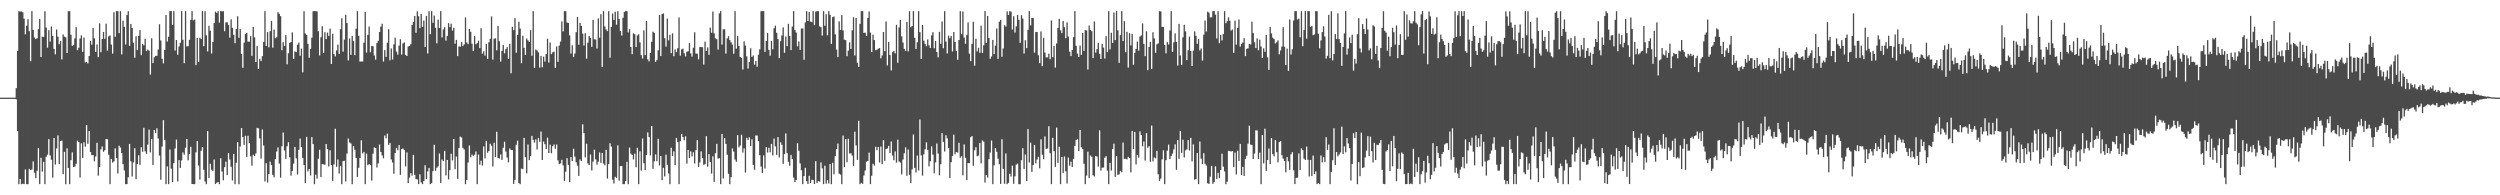 <?xml version="1.0" encoding="UTF-8"?>
<svg xmlns="http://www.w3.org/2000/svg" width="1920" height="150">
  <path d="M0 75.000h1v1.000H0zM1 75.000h1v1.000H1zM2 75.000h1v1.000H2zM3 75.000h1v1.000H3zM4 75.000h1v1.000H4zM5 75.000h1v1.000H5zM6 75.000h1v1.000H6zM7 75.000h1v1.000H7zM8 75.000h1v1.000H8zM9 75.000h1v1.000H9zM10 75.000h1v1.000H10zM11 75.000h1v1.000H11zM12 67.666h1v8.688H12zM13 39.110h1v61.576H13zM14 8.597h1v132.866H14zM15 8.889h1v128.566H15zM16 8.774h1v132.683H16zM17 9.404h1v131.631H17zM18 14.355h1v127.065H18zM19 26.352h1v103.774H19zM20 19.780h1v121.665H20zM21 14.731h1v126.731H21zM22 24.034h1v105.613H22zM23 47.004h1v83.678H23zM24 8.567h1v121.603H24zM25 23.023h1v100.965H25zM26 28.845h1v103.800H26zM27 29.987h1v106.812H27zM28 29.408h1v101.679H28zM29 22.387h1v91.224H29zM30 14.619h1v126.802H30zM31 43.776h1v77.399H31zM32 28.138h1v103.642H32zM33 28.326h1v95.927H33zM34 8.649h1v132.813H34zM35 21.121h1v99.277H35zM36 36.617h1v82.160H36zM37 23.215h1v83.625H37zM38 31.926h1v87.459H38zM39 20.300h1v102.362H39zM40 27.481h1v108.946H40zM41 37.532h1v68.434H41zM42 41.709h1v84.656H42zM43 22.646h1v91.354H43zM44 28.180h1v75.818H44zM45 33.928h1v92.090H45zM46 31.570h1v76.739H46zM47 45.594h1v62.406H47zM48 26.490h1v107.280H48zM49 28.171h1v88.392H49zM50 28.685h1v112.833H50zM51 40.717h1v73.208H51zM52 8.629h1v120.325H52zM53 8.540h1v132.910H53zM54 26.683h1v96.283H54zM55 35.180h1v81.799H55zM56 34.685h1v93.553H56zM57 29.492h1v98.452H57zM58 20.841h1v104.889H58zM59 38.554h1v69.472H59zM60 36.651h1v72.522H60zM61 29.615h1v106.714H61zM62 27.203h1v82.952H62zM63 39.761h1v81.477H63zM64 28.802h1v80.445H64zM65 47.968h1v64.696H65zM66 47.511h1v48.614H66zM67 48.724h1v61.771H67zM68 43.013h1v57.670H68zM69 31.390h1v85.416H69zM70 34.277h1v84.875H70zM71 21.540h1v97.564H71zM72 29.462h1v94.375H72zM73 39.817h1v80.405H73zM74 34.110h1v75.542H74zM75 43.886h1v91.005H75zM76 17.919h1v110.350H76zM77 40.098h1v74.615H77zM78 29.964h1v82.533H78zM79 24.538h1v92.060H79zM80 29.822h1v85.586H80zM81 18.179h1v88.586H81zM82 38.935h1v68.012H82zM83 27.885h1v90.957H83zM84 27.270h1v114.151H84zM85 34.247h1v87.788H85zM86 41.155h1v83.707H86zM87 9.422h1v114.510H87zM88 28.213h1v85.782H88zM89 8.525h1v112.949H89zM90 8.570h1v124.637H90zM91 25.424h1v86.522H91zM92 8.565h1v104.715H92zM93 41.773h1v75.854H93zM94 15.919h1v110.200H94zM95 20.578h1v110.328H95zM96 34.203h1v107.271H96zM97 11.554h1v129.882H97zM98 8.594h1v127.524H98zM99 35.138h1v75.407H99zM100 18.361h1v105.535H100zM101 21.513h1v114.013H101zM102 32.750h1v91.984H102zM103 44.290h1v69.578H103zM104 27.856h1v109.741H104zM105 38.524h1v87.472H105zM106 27.653h1v91.592H106zM107 23.135h1v103.427H107zM108 42.381h1v70.656H108zM109 33.797h1v82.785H109zM110 34.802h1v63.347H110zM111 29.755h1v86.461H111zM112 39.346h1v78.759H112zM113 38.066h1v72.999H113zM114 38.873h1v60.649H114zM115 57.274h1v59.771H115zM116 29.402h1v77.239H116zM117 48.444h1v78.215H117zM118 43.936h1v55.942H118zM119 42.891h1v59.357H119zM120 42.872h1v55.700H120zM121 38.017h1v68.303H121zM122 18.615h1v100.898H122zM123 31.077h1v106.885H123zM124 45.125h1v67.457H124zM125 48.701h1v43.614H125zM126 38.391h1v69.030H126zM127 11.512h1v129.902H127zM128 31.853h1v95.947H128zM129 28.231h1v113.196H129zM130 8.555h1v106.224H130zM131 8.555h1v120.937H131zM132 19.142h1v120.645H132zM133 8.548h1v116.776H133zM134 38.792h1v75.224H134zM135 30.739h1v76.464H135zM136 42.047h1v97.266H136zM137 35.681h1v87.317H137zM138 32.823h1v96.159H138zM139 8.533h1v114.652H139zM140 30.529h1v86.502H140zM141 48.541h1v70.237H141zM142 8.543h1v104.931H142zM143 35.680h1v71.059H143zM144 35.489h1v87.641H144zM145 30.561h1v87.723H145zM146 15.194h1v97.535H146zM147 8.550h1v132.778H147zM148 15.599h1v125.869H148zM149 14.980h1v126.458H149zM150 49.972h1v67.005H150zM151 29.142h1v79.110H151zM152 47.683h1v79.444H152zM153 28.924h1v108.986H153zM154 30.009h1v85.738H154zM155 8.488h1v104.411H155zM156 35.428h1v94.906H156zM157 8.577h1v130.866H157zM158 27.146h1v114.300H158zM159 39.481h1v61.253H159zM160 19.782h1v116.979H160zM161 23.570h1v102.177H161zM162 41.061h1v89.310H162zM163 32.245h1v99.026H163zM164 17.727h1v104.806H164zM165 8.942h1v132.409H165zM166 9.940h1v130.408H166zM167 8.559h1v131.141H167zM168 17.382h1v124.080H168zM169 8.519h1v113.042H169zM170 8.722h1v123.026H170zM171 8.587h1v129.908H171zM172 23.959h1v104.451H172zM173 17.195h1v106.934H173zM174 17.102h1v117.395H174zM175 19.239h1v98.195H175zM176 28.917h1v93.602H176zM177 14.832h1v113.281H177zM178 21.350h1v117.235H178zM179 26.735h1v91.431H179zM180 33.187h1v108.272H180zM181 22.336h1v102.642H181zM182 12.505h1v96.628H182zM183 29.007h1v112.488H183zM184 22.332h1v90.130H184zM185 41.348h1v57.017H185zM186 52.047h1v53.292H186zM187 32.772h1v78.504H187zM188 25.961h1v78.354H188zM189 25.277h1v95.221H189zM190 31.914h1v72.403H190zM191 32.057h1v77.884H191zM192 27.825h1v92.221H192zM193 42.881h1v84.342H193zM194 20.649h1v98.244H194zM195 28.703h1v91.092H195zM196 47.688h1v70.157H196zM197 35.284h1v62.846H197zM198 53.012h1v45.606H198zM199 45.202h1v61.095H199zM200 46.918h1v74.835H200zM201 43.118h1v56.310H201zM202 32.345h1v79.434H202zM203 8.544h1v130.830H203zM204 35.271h1v90.057H204zM205 24.604h1v115.588H205zM206 36.359h1v97.333H206zM207 23.957h1v100.182H207zM208 16.006h1v110.779H208zM209 36.589h1v97.708H209zM210 22.730h1v113.433H210zM211 29.394h1v92.782H211zM212 28.630h1v87.736H212zM213 9.301h1v103.886H213zM214 10.585h1v115.039H214zM215 12.418h1v124.042H215zM216 38.548h1v73.828H216zM217 32.347h1v69.423H217zM218 35.282h1v80.216H218zM219 26.944h1v95.079H219zM220 49.401h1v62.999H220zM221 40.884h1v68.353H221zM222 32.987h1v87.779H222zM223 32.238h1v102.658H223zM224 24.904h1v106.397H224zM225 45.216h1v80.477H225zM226 39.476h1v73.405H226zM227 40.060h1v81.599H227zM228 34.371h1v99.639H228zM229 32.710h1v82.339H229zM230 42.807h1v63.572H230zM231 37.309h1v75.629H231zM232 55.543h1v65.678H232zM233 8.577h1v118.198H233zM234 25.716h1v114.879H234zM235 26.946h1v78.169H235zM236 33.626h1v98.079H236zM237 44.325h1v85.469H237zM238 37.487h1v97.250H238zM239 28.936h1v76.378H239zM240 8.601h1v102.093H240zM241 8.484h1v132.992H241zM242 8.596h1v125.538H242zM243 8.763h1v128.449H243zM244 23.991h1v97.922H244zM245 42.605h1v72.367H245zM246 28.598h1v107.354H246zM247 20.164h1v105.899H247zM248 40.644h1v85.551H248zM249 24.800h1v101.765H249zM250 29.983h1v80.594H250zM251 25.046h1v89.374H251zM252 27.577h1v100.277H252zM253 21.970h1v93.466H253zM254 49.121h1v77.664H254zM255 25.918h1v113.055H255zM256 41.534h1v84.782H256zM257 43.320h1v55.528H257zM258 38.711h1v89.376H258zM259 34.275h1v88.273H259zM260 41.355h1v91.939H260zM261 22.416h1v104.947H261zM262 14.022h1v127.436H262zM263 39.695h1v84.035H263zM264 30.415h1v93.024H264zM265 11.313h1v128.049H265zM266 17.721h1v100.224H266zM267 46.370h1v60.042H267zM268 29.589h1v79.783H268zM269 42.134h1v68.070H269zM270 27.577h1v113.868H270zM271 31.603h1v80.499H271zM272 42.335h1v72.689H272zM273 21.998h1v99.327H273zM274 8.569h1v127.332H274zM275 27.549h1v101.319H275zM276 47.296h1v74.043H276zM277 47.147h1v60.615H277zM278 47.264h1v70.547H278zM279 32.825h1v83.849H279zM280 9.210h1v132.218H280zM281 40.391h1v77.558H281zM282 26.798h1v100.080H282zM283 20.438h1v105.581H283zM284 40.134h1v86.531H284zM285 35.217h1v103.501H285zM286 35.512h1v82.493H286zM287 42.664h1v70.520H287zM288 45.807h1v67.912H288zM289 33.096h1v95.575H289zM290 31.339h1v94.129H290zM291 24.559h1v86.464H291zM292 20.504h1v96.228H292zM293 18.249h1v101.096H293zM294 47.237h1v74.376H294zM295 38.496h1v65.569H295zM296 43.684h1v62.559H296zM297 32.829h1v69.769H297zM298 22.405h1v88.827H298zM299 46.343h1v63.432H299zM300 37.226h1v85.232H300zM301 45.724h1v79.096H301zM302 34.031h1v99.391H302zM303 28.952h1v88.608H303zM304 39.652h1v73.934H304zM305 41.990h1v73.402H305zM306 35.008h1v76.377H306zM307 30.160h1v104.072H307zM308 41.959h1v72.561H308zM309 33.319h1v80.704H309zM310 32.574h1v82.595H310zM311 42.127h1v85.648H311zM312 43.003h1v74.057H312zM313 35.679h1v104.972H313zM314 35.175h1v101.200H314zM315 33.938h1v99.029H315zM316 19.156h1v115.773H316zM317 16.877h1v102.041H317zM318 12.212h1v122.110H318zM319 25.150h1v112.388H319zM320 8.770h1v129.082H320zM321 12.508h1v128.896H321zM322 21.588h1v112.279H322zM323 10.753h1v129.320H323zM324 20.699h1v120.721H324zM325 15.752h1v123.272H325zM326 36.106h1v90.830H326zM327 12.187h1v125.380H327zM328 41.084h1v90.544H328zM329 8.668h1v120.281H329zM330 26.283h1v115.156H330zM331 8.533h1v132.149H331zM332 17.524h1v113.982H332zM333 11.922h1v99.310H333zM334 21.340h1v109.824H334zM335 33.304h1v95.506H335zM336 15.079h1v112.661H336zM337 21.513h1v96.397H337zM338 8.554h1v131.976H338zM339 28.714h1v93.792H339zM340 22.598h1v101.143H340zM341 20.894h1v94.975H341zM342 31.191h1v103.579H342zM343 27.617h1v95.198H343zM344 17.769h1v120.042H344zM345 20.859h1v109.877H345zM346 18.202h1v99.870H346zM347 23.461h1v99.742H347zM348 21.363h1v85.410H348zM349 33.547h1v96.388H349zM350 30.599h1v89.639H350zM351 43.085h1v94.295H351zM352 35.630h1v78.029H352zM353 35.838h1v69.084H353zM354 32.282h1v73.352H354zM355 35.371h1v78.214H355zM356 34.041h1v80.751H356zM357 13.399h1v128.058H357zM358 32.628h1v105.588H358zM359 33.898h1v90.932H359zM360 22.272h1v89.509H360zM361 24.438h1v96.415H361zM362 33.523h1v85.220H362zM363 39.200h1v80.433H363zM364 27.703h1v91.143H364zM365 33.992h1v82.331H365zM366 33.150h1v108.292H366zM367 31.258h1v87.471H367zM368 36.981h1v89.533H368zM369 21.666h1v101.797H369zM370 41.225h1v85.915H370zM371 39.389h1v73.054H371zM372 42.718h1v78.961H372zM373 33.645h1v74.488H373zM374 45.283h1v72.005H374zM375 32.458h1v83.569H375zM376 29.786h1v80.588H376zM377 12.588h1v99.346H377zM378 45.767h1v82.110H378zM379 29.747h1v79.912H379zM380 29.449h1v91.182H380zM381 38.636h1v62.553H381zM382 19.840h1v101.435H382zM383 31.714h1v90.076H383zM384 47.303h1v71.254H384zM385 39.042h1v83.732H385zM386 34.522h1v78.955H386zM387 40.947h1v67.859H387zM388 37.760h1v78.631H388zM389 36.181h1v84.824H389zM390 45.316h1v79.376H390zM391 33.616h1v80.405H391zM392 56.269h1v58.883H392zM393 20.585h1v94.641H393zM394 23.127h1v118.116H394zM395 13.963h1v124.196H395zM396 40.470h1v70.674H396zM397 26.762h1v81.280H397zM398 16.675h1v123.988H398zM399 21.924h1v119.533H399zM400 48.553h1v80.946H400zM401 27.436h1v102.465H401zM402 36.730h1v69.140H402zM403 42.164h1v78.567H403zM404 29.563h1v103.512H404zM405 30.964h1v80.001H405zM406 32.195h1v90.803H406zM407 23.165h1v96.665H407zM408 42.825h1v61.501H408zM409 8.586h1v98.772H409zM410 52.206h1v57.287H410zM411 38.012h1v69.065H411zM412 38.755h1v76.054H412zM413 40.208h1v65.653H413zM414 51.864h1v57.019H414zM415 42.890h1v58.166H415zM416 51.642h1v71.216H416zM417 43.477h1v65.237H417zM418 47.283h1v63.459H418zM419 41.489h1v72.923H419zM420 29.737h1v75.936H420zM421 48.075h1v69.461H421zM422 32.682h1v78.406H422zM423 41.556h1v76.157H423zM424 40.185h1v72.093H424zM425 39.644h1v71.315H425zM426 52.128h1v62.038H426zM427 35.662h1v75.320H427zM428 47.505h1v75.688H428zM429 34.948h1v91.165H429zM430 31.956h1v93.526H430zM431 16.479h1v106.260H431zM432 24.121h1v102.894H432zM433 8.560h1v130.403H433zM434 8.583h1v123.235H434zM435 17.237h1v104.246H435zM436 17.620h1v109.015H436zM437 27.111h1v112.792H437zM438 41.090h1v79.518H438zM439 34.739h1v88.927H439zM440 43.808h1v70.436H440zM441 41.128h1v79.127H441zM442 24.752h1v99.889H442zM443 13.027h1v114.213H443zM444 34.354h1v100.739H444zM445 17.583h1v104.840H445zM446 19.860h1v103.863H446zM447 25.818h1v69.657H447zM448 34.992h1v67.272H448zM449 25.479h1v95.426H449zM450 45.071h1v65.336H450zM451 32.753h1v92.761H451zM452 27.671h1v99.024H452zM453 29.158h1v89.484H453zM454 35.922h1v95.003H454zM455 15.232h1v108.894H455zM456 30.173h1v84.792H456zM457 30.316h1v92.101H457zM458 37.252h1v89.215H458zM459 14.146h1v110.028H459zM460 28.943h1v88.162H460zM461 10.835h1v114.187H461zM462 51.351h1v66.160H462zM463 8.531h1v117.117H463zM464 20.329h1v106.602H464zM465 22.609h1v92.499H465zM466 23.913h1v113.253H466zM467 8.540h1v117.506H467zM468 44.310h1v65.702H468zM469 20.640h1v91.964H469zM470 10.424h1v127.625H470zM471 15.328h1v125.588H471zM472 9.074h1v126.733H472zM473 18.923h1v117.739H473zM474 8.604h1v103.080H474zM475 14.518h1v124.178H475zM476 23.716h1v103.844H476zM477 27.297h1v100.212H477zM478 13.673h1v127.753H478zM479 9.093h1v132.360H479zM480 8.535h1v130.565H480zM481 8.532h1v115.753H481zM482 24.888h1v116.556H482zM483 22.425h1v90.952H483zM484 36.026h1v81.966H484zM485 41.614h1v77.439H485zM486 25.622h1v96.848H486zM487 26.265h1v91.765H487zM488 36.082h1v92.364H488zM489 27.247h1v86.239H489zM490 26.426h1v115.023H490zM491 32.533h1v83.671H491zM492 42.333h1v88.662H492zM493 44.962h1v61.423H493zM494 23.341h1v102.070H494zM495 42.277h1v88.267H495zM496 16.139h1v102.870H496zM497 45.559h1v56.099H497zM498 47.154h1v58.120H498zM499 40.701h1v78.637H499zM500 32.043h1v64.776H500zM501 24.334h1v105.292H501zM502 25.173h1v98.714H502zM503 47.520h1v71.087H503zM504 46.140h1v77.691H504zM505 38.665h1v67.912H505zM506 11.510h1v115.566H506zM507 43.045h1v76.760H507zM508 10.807h1v127.596H508zM509 10.312h1v118.577H509zM510 29.316h1v106.153H510zM511 35.781h1v83.005H511zM512 14.358h1v112.206H512zM513 30.981h1v102.255H513zM514 26.728h1v114.727H514zM515 40.864h1v72.579H515zM516 25.644h1v94.199H516zM517 43.159h1v73.094H517zM518 37.934h1v88.763H518zM519 40.114h1v65.773H519zM520 37.076h1v72.097H520zM521 13.378h1v128.060H521zM522 42.771h1v65.665H522zM523 37.958h1v64.843H523zM524 37.389h1v67.882H524zM525 40.904h1v66.757H525zM526 43.318h1v61.389H526zM527 39.732h1v85.945H527zM528 39.363h1v75.820H528zM529 33.130h1v88.320H529zM530 41.010h1v75.239H530zM531 43.481h1v76.610H531zM532 36.641h1v80.278H532zM533 24.781h1v100.821H533zM534 41.057h1v74.229H534zM535 41.317h1v66.276H535zM536 45.556h1v82.658H536zM537 36.131h1v88.586H537zM538 36.154h1v80.100H538zM539 36.277h1v85.137H539zM540 49.556h1v77.060H540zM541 31.964h1v94.102H541zM542 39.158h1v65.465H542zM543 36.389h1v91.617H543zM544 42.147h1v76.216H544zM545 21.263h1v103.194H545zM546 25.130h1v108.171H546zM547 8.883h1v111.199H547zM548 25.645h1v114.008H548zM549 29.496h1v88.235H549zM550 30.127h1v80.364H550zM551 38.089h1v83.750H551zM552 10.307h1v111.208H552zM553 8.523h1v132.889H553zM554 34.257h1v68.601H554zM555 22.517h1v114.527H555zM556 22.456h1v83.558H556zM557 41.156h1v69.330H557zM558 29.488h1v89.370H558zM559 27.864h1v105.607H559zM560 30.845h1v110.639H560zM561 32.522h1v103.578H561zM562 34.250h1v79.735H562zM563 41.248h1v75.165H563zM564 8.593h1v113.921H564zM565 37.362h1v86.907H565zM566 27.773h1v76.026H566zM567 35.256h1v77.959H567zM568 43.754h1v68.024H568zM569 44.422h1v59.060H569zM570 53.398h1v63.749H570zM571 31.756h1v82.206H571zM572 34.995h1v97.570H572zM573 43.317h1v62.519H573zM574 52.629h1v54.935H574zM575 47.685h1v57.793H575zM576 37.082h1v74.991H576zM577 43.655h1v63.281H577zM578 42.592h1v84.047H578zM579 49.684h1v80.725H579zM580 46.789h1v57.266H580zM581 51.227h1v52.877H581zM582 42.021h1v66.329H582zM583 37.882h1v81.306H583zM584 8.557h1v119.323H584zM585 8.575h1v124.240H585zM586 8.571h1v110.760H586zM587 39.812h1v89.553H587zM588 31.492h1v81.483H588zM589 25.254h1v91.866H589zM590 38.284h1v75.217H590zM591 42.750h1v74.249H591zM592 31.382h1v79.094H592zM593 37.909h1v81.512H593zM594 21.700h1v84.763H594zM595 19.709h1v92.715H595zM596 25.191h1v93.766H596zM597 30.013h1v75.309H597zM598 44.667h1v76.274H598zM599 31.676h1v77.648H599zM600 27.179h1v84.039H600zM601 21.052h1v104.814H601zM602 40.551h1v77.806H602zM603 27.993h1v74.463H603zM604 35.405h1v82.182H604zM605 18.278h1v105.922H605zM606 27.555h1v99.739H606zM607 38.472h1v80.538H607zM608 20.357h1v101.795H608zM609 8.552h1v127.864H609zM610 23.108h1v116.737H610zM611 24.975h1v113.285H611zM612 35.608h1v74.418H612zM613 31.855h1v83.918H613zM614 38.323h1v87.225H614zM615 21.916h1v108.856H615zM616 21.880h1v119.530H616zM617 45.870h1v89.282H617zM618 17.278h1v111.579H618zM619 8.565h1v130.621H619zM620 16.125h1v125.194H620zM621 9.232h1v125.735H621zM622 16.572h1v124.018H622zM623 16.963h1v121.077H623zM624 8.566h1v129.705H624zM625 19.314h1v122.021H625zM626 8.914h1v114.871H626zM627 8.567h1v132.042H627zM628 8.574h1v130.549H628zM629 20.251h1v119.205H629zM630 20.883h1v103.852H630zM631 27.319h1v101.940H631zM632 8.551h1v132.877H632zM633 19.763h1v107.529H633zM634 10.911h1v130.167H634zM635 27.063h1v111.330H635zM636 8.562h1v132.370H636zM637 11.382h1v114.628H637zM638 33.677h1v107.775H638zM639 13.176h1v111.801H639zM640 12.637h1v121.195H640zM641 26.432h1v93.473H641zM642 38.117h1v76.341H642zM643 43.837h1v66.445H643zM644 16.402h1v116.987H644zM645 23.008h1v111.092H645zM646 11.627h1v129.831H646zM647 23.371h1v80.779H647zM648 30.463h1v97.958H648zM649 30.835h1v76.020H649zM650 43.213h1v81.420H650zM651 38.883h1v67.679H651zM652 32.576h1v85.323H652zM653 37.588h1v80.109H653zM654 23.319h1v96.196H654zM655 13.270h1v114.137H655zM656 42.581h1v58.545H656zM657 13.802h1v97.919H657zM658 48.161h1v74.647H658zM659 51.432h1v41.338H659zM660 18.291h1v123.154H660zM661 8.537h1v131.846H661zM662 8.514h1v132.665H662zM663 25.243h1v109.532H663zM664 25.078h1v105.872H664zM665 27.634h1v96.521H665zM666 13.771h1v109.834H666zM667 8.788h1v108.400H667zM668 25.041h1v116.383H668zM669 40.007h1v94.978H669zM670 26.616h1v99.198H670zM671 30.774h1v96.330H671zM672 38.535h1v74.220H672zM673 38.250h1v77.130H673zM674 37.382h1v75.518H674zM675 36.913h1v87.908H675zM676 44.780h1v67.747H676zM677 42.622h1v83.498H677zM678 24.584h1v83.106H678zM679 39.313h1v84.109H679zM680 16.471h1v97.904H680zM681 50.293h1v63.712H681zM682 32.247h1v79.768H682zM683 42.229h1v75.271H683zM684 54.079h1v54.592H684zM685 40.032h1v79.412H685zM686 39.126h1v83.970H686zM687 41.024h1v75.259H687zM688 19.061h1v105.872H688zM689 48.160h1v59.083H689zM690 21.088h1v102.978H690zM691 15.286h1v109.604H691zM692 27.878h1v106.042H692zM693 32.676h1v89.855H693zM694 37.547h1v80.162H694zM695 39.077h1v74.056H695zM696 16.795h1v118.201H696zM697 39.479h1v75.431H697zM698 8.613h1v125.638H698zM699 20.909h1v119.612H699zM700 20.020h1v110.071H700zM701 8.542h1v94.720H701zM702 29.035h1v99.912H702zM703 37.627h1v94.802H703zM704 32.446h1v87.033H704zM705 8.564h1v122.411H705zM706 24.707h1v67.055H706zM707 45.224h1v74.140H707zM708 19.211h1v115.665H708zM709 31.208h1v87.339H709zM710 33.664h1v80.966H710zM711 35.532h1v73.766H711zM712 30.304h1v84.795H712zM713 34.799h1v93.003H713zM714 36.870h1v86.978H714zM715 27.198h1v85.203H715zM716 24.728h1v94.048H716zM717 37.070h1v96.020H717zM718 31.473h1v93.258H718zM719 39.911h1v70.255H719zM720 44.037h1v73.940H720zM721 24.428h1v110.165H721zM722 33.650h1v92.524H722zM723 16.506h1v85.721H723zM724 37.062h1v71.908H724zM725 8.583h1v107.811H725zM726 31.939h1v71.971H726zM727 41.076h1v65.211H727zM728 27.404h1v86.295H728zM729 29.396h1v107.402H729zM730 27.620h1v96.926H730zM731 39.541h1v80.325H731zM732 24.562h1v78.841H732zM733 32.208h1v86.328H733zM734 39.167h1v77.626H734zM735 45.858h1v71.408H735zM736 30.755h1v78.898H736zM737 8.576h1v112.555H737zM738 26.270h1v93.718H738zM739 8.826h1v125.845H739zM740 28.825h1v82.097H740zM741 33.601h1v87.630H741zM742 26.921h1v111.480H742zM743 17.254h1v107.969H743zM744 41.223h1v84.098H744zM745 46.982h1v58.427H745zM746 33.694h1v70.799H746zM747 16.696h1v110.648H747zM748 50.446h1v65.019H748zM749 29.805h1v83.299H749zM750 39.434h1v80.510H750zM751 36.638h1v82.813H751zM752 40.477h1v69.363H752zM753 19.700h1v105.688H753zM754 40.632h1v67.261H754zM755 34.805h1v73.939H755zM756 8.572h1v131.659H756zM757 32.945h1v101.470H757zM758 12.261h1v124.160H758zM759 29.263h1v93.014H759zM760 45.157h1v71.948H760zM761 43.370h1v64.583H761zM762 30.648h1v110.805H762zM763 41.541h1v85.419H763zM764 35.085h1v78.694H764zM765 21.866h1v94.696H765zM766 45.190h1v76.693H766zM767 16.689h1v109.492H767zM768 15.360h1v125.918H768zM769 43.571h1v63.387H769zM770 37.185h1v92.505H770zM771 19.357h1v121.813H771zM772 20.375h1v97.488H772zM773 8.712h1v132.703H773zM774 11.509h1v128.892H774zM775 8.543h1v124.919H775zM776 8.956h1v126.698H776zM777 22.679h1v104.532H777zM778 12.461h1v128.688H778zM779 24.960h1v110.482H779zM780 20.219h1v106.226H780zM781 11.399h1v114.265H781zM782 15.190h1v126.286H782zM783 32.850h1v108.615H783zM784 11.616h1v111.441H784zM785 14.211h1v99.624H785zM786 41.128h1v88.548H786zM787 30.944h1v87.687H787zM788 36.976h1v102.071H788zM789 22.912h1v76.235H789zM790 8.549h1v116.253H790zM791 19.524h1v90.068H791zM792 13.842h1v118.164H792zM793 13.796h1v112.965H793zM794 40.474h1v70.845H794zM795 24.454h1v100.980H795zM796 24.625h1v97.948H796zM797 42.504h1v77.931H797zM798 48.509h1v80.778H798zM799 24.137h1v82.870H799zM800 50.802h1v68.024H800zM801 29.054h1v93.258H801zM802 40.326h1v64.436H802zM803 44.031h1v70.321H803zM804 44.041h1v70.009H804zM805 41.278h1v55.707H805zM806 45.441h1v72.217H806zM807 15.723h1v125.754H807zM808 43.909h1v61.917H808zM809 35.398h1v80.660H809zM810 51.911h1v76.220H810zM811 33.404h1v64.615H811zM812 21.385h1v103.645H812zM813 14.513h1v98.157H813zM814 23.314h1v118.137H814zM815 25.379h1v95.199H815zM816 16.078h1v116.858H816zM817 20.866h1v99.325H817zM818 29.342h1v102.258H818zM819 17.183h1v123.776H819zM820 28.087h1v92.910H820zM821 39.668h1v87.577H821zM822 43.059h1v81.103H822zM823 38.472h1v89.744H823zM824 28.505h1v93.520H824zM825 8.573h1v103.511H825zM826 35.163h1v72.321H826zM827 41.169h1v65.750H827zM828 43.801h1v72.254H828zM829 35.037h1v64.808H829zM830 42.079h1v71.089H830zM831 25.355h1v89.169H831zM832 39.090h1v86.658H832zM833 23.067h1v118.337H833zM834 23.381h1v111.493H834zM835 53.338h1v63.157H835zM836 19.636h1v117.146H836zM837 22.983h1v96.466H837zM838 23.943h1v96.405H838zM839 44.578h1v90.016H839zM840 16.422h1v119.142H840zM841 40.420h1v79.426H841zM842 37.769h1v82.465H842zM843 32.861h1v95.080H843zM844 41.315h1v58.760H844zM845 45.258h1v85.774H845zM846 33.684h1v95.094H846zM847 36.536h1v92.125H847zM848 44.979h1v76.180H848zM849 27.727h1v92.228H849zM850 40.027h1v91.054H850zM851 8.600h1v132.796H851zM852 37.876h1v87.225H852zM853 25.179h1v105.774H853zM854 32.970h1v81.523H854zM855 9.622h1v100.698H855zM856 30.821h1v104.989H856zM857 8.526h1v111.271H857zM858 23.315h1v110.966H858zM859 48.222h1v85.655H859zM860 26.998h1v104.219H860zM861 8.546h1v123.772H861zM862 31.524h1v77.962H862zM863 16.297h1v105.768H863zM864 40.096h1v81.877H864zM865 24.427h1v97.996H865zM866 51.905h1v68.572H866zM867 25.478h1v95.908H867zM868 34.865h1v97.524H868zM869 26.073h1v74.540H869zM870 49.708h1v64.721H870zM871 40.612h1v60.701H871zM872 37.597h1v88.727H872zM873 31.932h1v86.996H873zM874 38.925h1v82.162H874zM875 28.135h1v72.774H875zM876 27.178h1v76.568H876zM877 17.982h1v94.388H877zM878 33.706h1v74.938H878zM879 43.104h1v80.220H879zM880 24.063h1v78.258H880zM881 53.912h1v59.550H881zM882 36.040h1v76.230H882zM883 32.162h1v92.132H883zM884 52.909h1v43.494H884zM885 24.771h1v99.123H885zM886 29.498h1v91.441H886zM887 40.548h1v81.043H887zM888 34.045h1v81.808H888zM889 33.314h1v100.517H889zM890 8.590h1v130.362H890zM891 8.778h1v128.407H891zM892 20.625h1v101.778H892zM893 20.699h1v94.731H893zM894 34.563h1v106.879H894zM895 40.964h1v82.032H895zM896 32.373h1v83.329H896zM897 34.170h1v76.870H897zM898 23.420h1v98.737H898zM899 8.544h1v111.311H899zM900 39.820h1v78.149H900zM901 32.499h1v82.218H901zM902 25.667h1v85.194H902zM903 32.164h1v98.220H903zM904 50.345h1v57.237H904zM905 18.279h1v103.715H905zM906 42.652h1v57.903H906zM907 49.974h1v67.429H907zM908 28.683h1v78.642H908zM909 19.024h1v101.934H909zM910 24.105h1v91.413H910zM911 46.152h1v68.544H911zM912 38.600h1v69.030H912zM913 28.105h1v87.514H913zM914 39.077h1v66.809H914zM915 50.708h1v73.254H915zM916 38.860h1v72.027H916zM917 24.113h1v113.810H917zM918 27.475h1v110.013H918zM919 33.628h1v83.851H919zM920 30.024h1v111.404H920zM921 38.714h1v69.980H921zM922 37.246h1v84.672H922zM923 46.536h1v79.462H923zM924 26.639h1v91.034H924zM925 15.764h1v110.042H925zM926 24.214h1v102.910H926zM927 8.950h1v131.823H927zM928 9.742h1v131.515H928zM929 13.424h1v122.248H929zM930 13.257h1v114.134H930zM931 8.580h1v132.637H931zM932 8.543h1v131.159H932zM933 11.195h1v116.555H933zM934 29.591h1v107.775H934zM935 8.607h1v124.180H935zM936 33.236h1v103.625H936zM937 26.900h1v103.710H937zM938 31.032h1v86.962H938zM939 26.118h1v101.878H939zM940 8.567h1v123.089H940zM941 17.808h1v123.668H941zM942 16.221h1v123.295H942zM943 13.239h1v102.569H943zM944 15.911h1v100.128H944zM945 23.468h1v92.905H945zM946 22.629h1v93.379H946zM947 40.570h1v87.771H947zM948 15.855h1v101.282H948zM949 34.291h1v99.706H949zM950 21.341h1v94.498H950zM951 14.933h1v108.638H951zM952 35.785h1v74.698H952zM953 33.792h1v100.649H953zM954 32.664h1v95.506H954zM955 29.325h1v105.809H955zM956 43.087h1v78.937H956zM957 37.451h1v82.144H957zM958 37.102h1v73.233H958zM959 33.713h1v62.787H959zM960 34.146h1v76.831H960zM961 16.628h1v94.734H961zM962 25.498h1v96.628H962zM963 32.507h1v85.405H963zM964 36.904h1v63.184H964zM965 29.512h1v70.751H965zM966 38.639h1v83.534H966zM967 30.447h1v86.811H967zM968 35.700h1v105.771H968zM969 44.509h1v59.179H969zM970 37.144h1v88.343H970zM971 39.786h1v59.031H971zM972 26.938h1v104.313H972zM973 44.017h1v78.903H973zM974 53.671h1v60.414H974zM975 20.626h1v105.378H975zM976 25.642h1v80.437H976zM977 28.945h1v89.455H977zM978 30.008h1v90.066H978zM979 33.319h1v74.253H979zM980 32.508h1v84.403H980zM981 31.017h1v93.668H981zM982 41.748h1v67.353H982zM983 38.690h1v69.742H983zM984 35.718h1v83.470H984zM985 20.898h1v100.982H985zM986 35.908h1v87.765H986zM987 49.989h1v82.381H987zM988 37.310h1v83.306H988zM989 54.363h1v69.607H989zM990 14.972h1v115.452H990zM991 41.867h1v76.639H991zM992 37.898h1v78.969H992zM993 15.776h1v115.031H993zM994 8.609h1v132.745H994zM995 8.564h1v128.068H995zM996 14.969h1v121.472H996zM997 14.331h1v103.548H997zM998 28.596h1v101.954H998zM999 8.596h1v105.338H999zM1000 35.520h1v79.632H1000zM1001 23.013h1v98.775H1001zM1002 8.546h1v114.359H1002zM1003 29.722h1v82.892H1003zM1004 8.510h1v114.178H1004zM1005 8.614h1v126.922H1005zM1006 20.779h1v102.039H1006zM1007 19.875h1v115.333H1007zM1008 27.009h1v92.516H1008zM1009 26.465h1v107.203H1009zM1010 8.536h1v123.111H1010zM1011 8.643h1v132.796H1011zM1012 25.887h1v114.671H1012zM1013 37.136h1v104.317H1013zM1014 31.031h1v88.367H1014zM1015 24.641h1v100.096H1015zM1016 20.205h1v100.538H1016zM1017 28.024h1v96.560H1017zM1018 45.013h1v60.357H1018zM1019 42.832h1v72.267H1019zM1020 11.372h1v99.618H1020zM1021 44.647h1v96.779H1021zM1022 8.595h1v123.384H1022zM1023 46.408h1v76.671H1023zM1024 41.481h1v57.026H1024zM1025 26.184h1v100.637H1025zM1026 30.006h1v86.759H1026zM1027 10.191h1v109.878H1027zM1028 30.043h1v88.661H1028zM1029 32.933h1v84.115H1029zM1030 50.546h1v46.750H1030zM1031 36.005h1v82.203H1031zM1032 25.654h1v86.768H1032zM1033 8.536h1v108.432H1033zM1034 42.005h1v64.025H1034zM1035 37.273h1v72.955H1035zM1036 28.759h1v85.043H1036zM1037 33.134h1v105.533H1037zM1038 26.698h1v99.223H1038zM1039 54.278h1v48.050H1039zM1040 45.143h1v60.899H1040zM1041 48.797h1v52.502H1041zM1042 26.329h1v115.118H1042zM1043 13.911h1v110.584H1043zM1044 37.182h1v98.138H1044zM1045 40.221h1v61.686H1045zM1046 18.480h1v110.509H1046zM1047 22.298h1v106.277H1047zM1048 26.166h1v94.770H1048zM1049 14.177h1v101.493H1049zM1050 22.637h1v81.841H1050zM1051 38.633h1v81.196H1051zM1052 37.106h1v67.878H1052zM1053 45.572h1v70.481H1053zM1054 19.351h1v105.421H1054zM1055 20.342h1v89.343H1055zM1056 41.456h1v81.452H1056zM1057 35.153h1v75.980H1057zM1058 46.397h1v65.033H1058zM1059 52.308h1v57.665H1059zM1060 36.850h1v70.697H1060zM1061 21.369h1v109.109H1061zM1062 8.660h1v132.528H1062zM1063 23.616h1v117.837H1063zM1064 24.988h1v91.359H1064zM1065 38.968h1v76.223H1065zM1066 28.182h1v82.713H1066zM1067 43.202h1v88.177H1067zM1068 36.150h1v72.105H1068zM1069 21.300h1v106.463H1069zM1070 24.719h1v79.655H1070zM1071 34.244h1v79.527H1071zM1072 19.543h1v119.634H1072zM1073 44.682h1v84.965H1073zM1074 34.518h1v83.229H1074zM1075 26.270h1v103.673H1075zM1076 42.170h1v74.933H1076zM1077 42.086h1v76.022H1077zM1078 8.567h1v125.148H1078zM1079 30.517h1v110.902H1079zM1080 11.118h1v130.241H1080zM1081 28.090h1v104.676H1081zM1082 15.607h1v125.808H1082zM1083 17.844h1v123.079H1083zM1084 18.065h1v123.394H1084zM1085 16.352h1v97.918H1085zM1086 8.582h1v127.301H1086zM1087 17.400h1v108.324H1087zM1088 18.699h1v113.292H1088zM1089 34.755h1v86.040H1089zM1090 20.850h1v120.586H1090zM1091 11.055h1v122.809H1091zM1092 8.541h1v122.920H1092zM1093 41.094h1v82.501H1093zM1094 15.458h1v124.762H1094zM1095 14.539h1v117.908H1095zM1096 49.372h1v70.247H1096zM1097 8.818h1v116.456H1097zM1098 12.603h1v125.058H1098zM1099 26.122h1v108.177H1099zM1100 21.779h1v88.150H1100zM1101 26.552h1v105.077H1101zM1102 25.839h1v103.038H1102zM1103 13.262h1v98.988H1103zM1104 44.711h1v72.665H1104zM1105 32.440h1v89.025H1105zM1106 26.586h1v101.274H1106zM1107 29.828h1v88.532H1107zM1108 31.747h1v84.958H1108zM1109 34.474h1v76.483H1109zM1110 43.645h1v66.504H1110zM1111 42.588h1v67.323H1111zM1112 32.846h1v82.280H1112zM1113 41.477h1v59.551H1113zM1114 43.087h1v79.573H1114zM1115 32.907h1v65.603H1115zM1116 29.299h1v91.355H1116zM1117 8.663h1v123.987H1117zM1118 28.389h1v100.426H1118zM1119 11.787h1v121.504H1119zM1120 8.573h1v128.114H1120zM1121 27.818h1v102.494H1121zM1122 8.576h1v119.476H1122zM1123 12.274h1v108.316H1123zM1124 8.529h1v120.697H1124zM1125 39.248h1v67.824H1125zM1126 40.481h1v85.235H1126zM1127 14.930h1v100.594H1127zM1128 30.447h1v78.584H1128zM1129 51.460h1v60.368H1129zM1130 31.428h1v74.286H1130zM1131 20.026h1v96.450H1131zM1132 27.613h1v99.384H1132zM1133 39.141h1v64.932H1133zM1134 42.218h1v70.769H1134zM1135 32.973h1v73.200H1135zM1136 28.961h1v83.528H1136zM1137 37.268h1v65.826H1137zM1138 39.793h1v88.060H1138zM1139 38.616h1v70.238H1139zM1140 27.399h1v96.684H1140zM1141 16.204h1v118.655H1141zM1142 43.472h1v79.960H1142zM1143 32.617h1v90.212H1143zM1144 40.347h1v77.734H1144zM1145 27.878h1v87.714H1145zM1146 38.942h1v71.336H1146zM1147 33.140h1v72.241H1147zM1148 50.230h1v64.796H1148zM1149 33.891h1v92.556H1149zM1150 31.640h1v99.424H1150zM1151 31.648h1v99.375H1151zM1152 32.490h1v93.735H1152zM1153 43.547h1v69.139H1153zM1154 33.862h1v78.917H1154zM1155 29.024h1v109.205H1155zM1156 8.748h1v132.721H1156zM1157 12.592h1v126.422H1157zM1158 19.744h1v121.663H1158zM1159 8.701h1v98.641H1159zM1160 17.242h1v97.319H1160zM1161 21.242h1v96.166H1161zM1162 30.461h1v110.955H1162zM1163 19.045h1v114.629H1163zM1164 31.348h1v110.131H1164zM1165 41.599h1v62.794H1165zM1166 25.061h1v102.783H1166zM1167 18.754h1v103.415H1167zM1168 37.173h1v79.809H1168zM1169 29.090h1v88.574H1169zM1170 40.875h1v91.526H1170zM1171 8.570h1v125.243H1171zM1172 27.141h1v93.270H1172zM1173 8.595h1v121.822H1173zM1174 43.504h1v82.017H1174zM1175 16.851h1v121.098H1175zM1176 29.717h1v82.061H1176zM1177 33.420h1v71.349H1177zM1178 52.282h1v67.495H1178zM1179 37.273h1v60.558H1179zM1180 13.520h1v115.670H1180zM1181 23.719h1v116.159H1181zM1182 41.104h1v78.781H1182zM1183 42.636h1v66.421H1183zM1184 23.216h1v100.623H1184zM1185 31.492h1v105.315H1185zM1186 28.240h1v90.020H1186zM1187 37.661h1v63.427H1187zM1188 39.643h1v81.229H1188zM1189 23.871h1v90.416H1189zM1190 40.299h1v76.109H1190zM1191 43.129h1v83.830H1191zM1192 44.147h1v61.137H1192zM1193 30.609h1v81.781H1193zM1194 9.709h1v125.912H1194zM1195 8.586h1v128.589H1195zM1196 13.897h1v126.588H1196zM1197 37.882h1v91.183H1197zM1198 8.577h1v117.042H1198zM1199 27.594h1v100.037H1199zM1200 22.217h1v119.236H1200zM1201 14.960h1v115.966H1201zM1202 24.404h1v98.250H1202zM1203 42.719h1v82.887H1203zM1204 30.260h1v111.194H1204zM1205 33.257h1v95.208H1205zM1206 29.131h1v99.209H1206zM1207 35.284h1v83.333H1207zM1208 40.914h1v64.433H1208zM1209 27.816h1v96.257H1209zM1210 43.792h1v73.722H1210zM1211 36.762h1v78.246H1211zM1212 38.855h1v74.422H1212zM1213 43.472h1v95.115H1213zM1214 34.633h1v76.143H1214zM1215 37.978h1v86.175H1215zM1216 29.083h1v95.463H1216zM1217 44.439h1v69.549H1217zM1218 38.955h1v87.603H1218zM1219 36.902h1v89.356H1219zM1220 43.082h1v79.805H1220zM1221 40.373h1v81.224H1221zM1222 49.764h1v65.047H1222zM1223 41.426h1v65.127H1223zM1224 35.895h1v81.767H1224zM1225 29.933h1v90.026H1225zM1226 32.316h1v91.064H1226zM1227 16.293h1v111.511H1227zM1228 38.633h1v82.165H1228zM1229 42.500h1v85.110H1229zM1230 28.701h1v85.004H1230zM1231 34.583h1v83.017H1231zM1232 12.287h1v128.375H1232zM1233 8.639h1v123.655H1233zM1234 10.124h1v131.196H1234zM1235 22.730h1v111.772H1235zM1236 30.819h1v103.059H1236zM1237 27.198h1v91.547H1237zM1238 26.974h1v100.765H1238zM1239 35.588h1v84.456H1239zM1240 15.209h1v115.050H1240zM1241 8.648h1v105.213H1241zM1242 39.324h1v90.418H1242zM1243 25.823h1v90.124H1243zM1244 34.010h1v86.950H1244zM1245 27.054h1v93.056H1245zM1246 36.370h1v95.060H1246zM1247 32.835h1v91.338H1247zM1248 14.519h1v97.007H1248zM1249 25.427h1v110.295H1249zM1250 34.749h1v78.139H1250zM1251 43.802h1v97.577H1251zM1252 13.479h1v101.257H1252zM1253 22.244h1v102.639H1253zM1254 49.491h1v51.169H1254zM1255 32.131h1v73.684H1255zM1256 41.617h1v75.481H1256zM1257 37.373h1v82.362H1257zM1258 41.756h1v64.069H1258zM1259 40.916h1v66.559H1259zM1260 39.495h1v62.992H1260zM1261 38.997h1v74.391H1261zM1262 19.936h1v110.401H1262zM1263 32.464h1v88.541H1263zM1264 40.967h1v83.826H1264zM1265 36.853h1v67.144H1265zM1266 31.604h1v73.657H1266zM1267 29.459h1v87.756H1267zM1268 37.873h1v76.361H1268zM1269 48.979h1v62.890H1269zM1270 23.628h1v95.275H1270zM1271 43.861h1v80.311H1271zM1272 17.192h1v94.199H1272zM1273 57.978h1v58.358H1273zM1274 46.411h1v61.141H1274zM1275 45.614h1v65.544H1275zM1276 36.847h1v77.122H1276zM1277 41.833h1v61.013H1277zM1278 42.553h1v71.676H1278zM1279 38.812h1v66.676H1279zM1280 44.327h1v78.566H1280zM1281 40.751h1v72.496H1281zM1282 33.535h1v82.432H1282zM1283 52.448h1v62.578H1283zM1284 43.267h1v64.814H1284zM1285 40.699h1v79.908H1285zM1286 41.650h1v64.703H1286zM1287 41.456h1v80.308H1287zM1288 44.818h1v75.890H1288zM1289 38.896h1v82.812H1289zM1290 39.436h1v72.165H1290zM1291 30.728h1v99.049H1291zM1292 38.401h1v75.828H1292zM1293 39.936h1v66.621H1293zM1294 43.428h1v87.106H1294zM1295 44.350h1v66.355H1295zM1296 41.317h1v74.354H1296zM1297 42.641h1v73.091H1297zM1298 41.243h1v64.771H1298zM1299 43.075h1v61.932H1299zM1300 42.084h1v64.419H1300zM1301 51.405h1v53.055H1301zM1302 44.685h1v59.271H1302zM1303 42.794h1v58.219H1303zM1304 55.328h1v51.236H1304zM1305 48.554h1v53.315H1305zM1306 44.928h1v63.410H1306zM1307 43.776h1v56.816H1307zM1308 31.777h1v80.769H1308zM1309 26.564h1v89.861H1309zM1310 24.933h1v97.808H1310zM1311 14.993h1v110.273H1311zM1312 43.632h1v78.810H1312zM1313 41.817h1v79.742H1313zM1314 35.987h1v95.259H1314zM1315 34.886h1v94.671H1315zM1316 32.242h1v88.649H1316zM1317 28.117h1v91.500H1317zM1318 21.772h1v101.188H1318zM1319 22.630h1v85.311H1319zM1320 28.441h1v79.054H1320zM1321 35.227h1v80.385H1321zM1322 41.497h1v73.260H1322zM1323 32.163h1v89.326H1323zM1324 43.738h1v72.329H1324zM1325 38.683h1v71.459H1325zM1326 37.006h1v81.546H1326zM1327 40.594h1v71.518H1327zM1328 34.246h1v77.897H1328zM1329 27.654h1v96.316H1329zM1330 49.717h1v63.857H1330zM1331 42.215h1v69.578H1331zM1332 48.295h1v58.512H1332zM1333 46.619h1v60.514H1333zM1334 51.916h1v56.583H1334zM1335 54.372h1v39.774H1335zM1336 51.591h1v68.167H1336zM1337 50.918h1v61.880H1337zM1338 53.079h1v39.904H1338zM1339 51.294h1v59.697H1339zM1340 45.261h1v61.587H1340zM1341 48.097h1v59.072H1341zM1342 42.157h1v55.428H1342zM1343 46.710h1v58.752H1343zM1344 44.715h1v62.368H1344zM1345 44.677h1v59.108H1345zM1346 52.754h1v53.154H1346zM1347 46.111h1v68.225H1347zM1348 52.228h1v53.262H1348zM1349 44.481h1v61.990H1349zM1350 50.521h1v52.334H1350zM1351 49.333h1v61.989H1351zM1352 53.949h1v40.863H1352zM1353 47.886h1v61.738H1353zM1354 50.185h1v53.912H1354zM1355 53.107h1v36.421H1355zM1356 49.985h1v50.762H1356zM1357 53.563h1v46.025H1357zM1358 44.615h1v52.519H1358zM1359 50.901h1v48.472H1359zM1360 50.888h1v53.856H1360zM1361 50.269h1v56.119H1361zM1362 45.159h1v56.040H1362zM1363 55.823h1v49.279H1363zM1364 47.100h1v58.094H1364zM1365 52.103h1v42.292H1365zM1366 36.814h1v62.403H1366zM1367 56.513h1v45.279H1367zM1368 44.274h1v65.774H1368zM1369 39.363h1v71.370H1369zM1370 54.447h1v54.945H1370zM1371 39.768h1v73.707H1371zM1372 42.519h1v67.542H1372zM1373 44.724h1v48.780H1373zM1374 52.151h1v53.432H1374zM1375 44.820h1v60.465H1375zM1376 44.152h1v61.938H1376zM1377 54.059h1v55.306H1377zM1378 42.005h1v57.662H1378zM1379 39.996h1v68.257H1379zM1380 41.221h1v67.767H1380zM1381 44.475h1v55.385H1381zM1382 44.907h1v61.668H1382zM1383 43.762h1v62.766H1383zM1384 43.273h1v63.633H1384zM1385 45.936h1v61.716H1385zM1386 38.318h1v69.957H1386zM1387 36.367h1v82.402H1387zM1388 44.406h1v65.168H1388zM1389 42.678h1v63.540H1389zM1390 40.924h1v64.463H1390zM1391 38.678h1v66.041H1391zM1392 52.372h1v54.592H1392zM1393 44.576h1v55.313H1393zM1394 26.012h1v74.572H1394zM1395 48.526h1v66.274H1395zM1396 36.053h1v82.609H1396zM1397 43.120h1v70.306H1397zM1398 52.026h1v60.923H1398zM1399 48.145h1v66.191H1399zM1400 46.506h1v74.223H1400zM1401 47.843h1v62.022H1401zM1402 44.214h1v59.410H1402zM1403 17.013h1v103.182H1403zM1404 30.979h1v101.319H1404zM1405 28.465h1v84.010H1405zM1406 43.072h1v71.999H1406zM1407 39.147h1v64.109H1407zM1408 39.198h1v74.555H1408zM1409 47.818h1v63.380H1409zM1410 29.503h1v74.541H1410zM1411 33.947h1v69.626H1411zM1412 35.251h1v70.435H1412zM1413 37.305h1v70.864H1413zM1414 30.826h1v90.309H1414zM1415 35.279h1v94.812H1415zM1416 41.901h1v82.010H1416zM1417 29.095h1v91.155H1417zM1418 26.540h1v87.353H1418zM1419 47.548h1v65.686H1419zM1420 40.275h1v75.246H1420zM1421 39.823h1v76.622H1421zM1422 27.583h1v107.876H1422zM1423 10.239h1v117.647H1423zM1424 35.025h1v80.265H1424zM1425 44.698h1v71.445H1425zM1426 31.427h1v80.183H1426zM1427 31.318h1v84.785H1427zM1428 44.389h1v67.704H1428zM1429 35.035h1v77.472H1429zM1430 42.512h1v69.855H1430zM1431 45.381h1v69.405H1431zM1432 21.255h1v103.999H1432zM1433 38.683h1v75.934H1433zM1434 28.507h1v93.736H1434zM1435 37.468h1v80.306H1435zM1436 40.135h1v74.297H1436zM1437 46.644h1v69.682H1437zM1438 39.067h1v80.406H1438zM1439 41.486h1v72.913H1439zM1440 46.454h1v63.397H1440zM1441 35.037h1v80.976H1441zM1442 27.150h1v85.554H1442zM1443 30.276h1v84.323H1443zM1444 39.095h1v67.393H1444zM1445 35.176h1v85.898H1445zM1446 42.153h1v74.677H1446zM1447 35.082h1v68.713H1447zM1448 32.341h1v82.004H1448zM1449 37.385h1v81.053H1449zM1450 27.440h1v81.945H1450zM1451 35.395h1v86.111H1451zM1452 35.268h1v82.325H1452zM1453 44.364h1v74.052H1453zM1454 35.939h1v81.442H1454zM1455 26.487h1v77.150H1455zM1456 46.486h1v69.790H1456zM1457 22.640h1v85.309H1457zM1458 33.806h1v71.907H1458zM1459 41.640h1v65.547H1459zM1460 34.061h1v75.393H1460zM1461 29.209h1v77.937H1461zM1462 41.125h1v68.823H1462zM1463 35.711h1v77.785H1463zM1464 38.479h1v78.140H1464zM1465 38.627h1v81.129H1465zM1466 39.520h1v74.465H1466zM1467 33.818h1v87.019H1467zM1468 40.384h1v75.823H1468zM1469 45.131h1v75.410H1469zM1470 43.881h1v78.041H1470zM1471 47.398h1v58.007H1471zM1472 43.757h1v75.946H1472zM1473 48.389h1v78.332H1473zM1474 44.313h1v72.389H1474zM1475 41.853h1v65.207H1475zM1476 42.406h1v69.671H1476zM1477 44.358h1v64.532H1477zM1478 45.395h1v70.015H1478zM1479 32.756h1v92.580H1479zM1480 43.408h1v77.357H1480zM1481 42.286h1v69.240H1481zM1482 45.734h1v66.615H1482zM1483 45.673h1v67.046H1483zM1484 52.520h1v56.371H1484zM1485 49.998h1v52.121H1485zM1486 48.390h1v47.903H1486zM1487 46.077h1v48.850H1487zM1488 52.706h1v48.486H1488zM1489 50.560h1v39.263H1489zM1490 45.384h1v57.811H1490zM1491 54.002h1v44.617H1491zM1492 38.402h1v61.072H1492zM1493 34.843h1v66.825H1493zM1494 59.003h1v44.457H1494zM1495 37.976h1v55.965H1495zM1496 33.637h1v73.472H1496zM1497 54.270h1v51.948H1497zM1498 36.779h1v53.570H1498zM1499 46.665h1v63.310H1499zM1500 49.427h1v50.102H1500zM1501 44.226h1v55.014H1501zM1502 48.472h1v51.272H1502zM1503 48.266h1v52.883H1503zM1504 53.360h1v48.208H1504zM1505 49.864h1v46.199H1505zM1506 46.418h1v55.227H1506zM1507 56.730h1v41.216H1507zM1508 45.990h1v51.498H1508zM1509 42.483h1v54.627H1509zM1510 56.228h1v41.826H1510zM1511 39.640h1v63.022H1511zM1512 37.298h1v58.073H1512zM1513 43.118h1v55.882H1513zM1514 52.905h1v48.543H1514zM1515 42.446h1v56.884H1515zM1516 45.099h1v51.732H1516zM1517 50.989h1v48.575H1517zM1518 45.981h1v61.490H1518zM1519 52.671h1v53.068H1519zM1520 41.053h1v67.904H1520zM1521 42.182h1v55.458H1521zM1522 53.663h1v49.438H1522zM1523 45.324h1v55.685H1523zM1524 49.702h1v41.160H1524zM1525 53.092h1v47.699H1525zM1526 55.658h1v48.446H1526zM1527 53.124h1v41.012H1527zM1528 49.986h1v53.142H1528zM1529 50.664h1v52.734H1529zM1530 51.083h1v43.296H1530zM1531 51.349h1v51.805H1531zM1532 50.730h1v49.753H1532zM1533 51.249h1v39.694H1533zM1534 52.147h1v48.452H1534zM1535 54.767h1v46.295H1535zM1536 50.083h1v51.051H1536zM1537 19.401h1v104.163H1537zM1538 37.413h1v84.837H1538zM1539 28.662h1v91.521H1539zM1540 46.695h1v78.104H1540zM1541 46.924h1v53.925H1541zM1542 42.683h1v75.420H1542zM1543 43.966h1v69.130H1543zM1544 49.721h1v48.700H1544zM1545 52.292h1v66.284H1545zM1546 31.296h1v72.872H1546zM1547 49.602h1v66.507H1547zM1548 31.962h1v92.759H1548zM1549 34.268h1v87.988H1549zM1550 43.734h1v65.555H1550zM1551 35.312h1v90.035H1551zM1552 38.934h1v72.012H1552zM1553 38.760h1v75.778H1553zM1554 29.583h1v95.466H1554zM1555 35.050h1v78.613H1555zM1556 10.220h1v108.246H1556zM1557 22.031h1v88.005H1557zM1558 47.677h1v68.838H1558zM1559 43.900h1v79.510H1559zM1560 34.609h1v74.927H1560zM1561 49.693h1v67.122H1561zM1562 47.557h1v52.615H1562zM1563 44.238h1v58.420H1563zM1564 55.721h1v59.806H1564zM1565 12.108h1v87.203H1565zM1566 28.347h1v97.374H1566zM1567 38.033h1v84.192H1567zM1568 45.708h1v56.883H1568zM1569 43.778h1v77.141H1569zM1570 49.627h1v52.146H1570zM1571 36.067h1v66.996H1571zM1572 38.097h1v77.625H1572zM1573 32.766h1v81.041H1573zM1574 42.030h1v63.306H1574zM1575 15.494h1v111.713H1575zM1576 33.322h1v71.732H1576zM1577 36.871h1v83.601H1577zM1578 43.688h1v74.863H1578zM1579 43.244h1v55.992H1579zM1580 48.597h1v69.018H1580zM1581 50.211h1v62.716H1581zM1582 39.941h1v60.656H1582zM1583 45.799h1v68.595H1583zM1584 26.489h1v86.602H1584zM1585 17.420h1v109.366H1585zM1586 27.716h1v99.895H1586zM1587 39.943h1v75.693H1587zM1588 41.021h1v88.769H1588zM1589 34.623h1v81.500H1589zM1590 38.912h1v82.191H1590zM1591 40.156h1v74.851H1591zM1592 31.754h1v80.764H1592zM1593 42.260h1v68.499H1593zM1594 41.501h1v86.167H1594zM1595 29.005h1v87.843H1595zM1596 42.856h1v72.744H1596zM1597 37.363h1v86.689H1597zM1598 36.287h1v78.476H1598zM1599 49.577h1v52.702H1599zM1600 29.947h1v87.756H1600zM1601 37.568h1v76.571H1601zM1602 31.582h1v76.228H1602zM1603 45.060h1v68.528H1603zM1604 36.588h1v78.948H1604zM1605 34.891h1v74.345H1605zM1606 43.456h1v54.478H1606zM1607 39.461h1v74.057H1607zM1608 46.141h1v61.385H1608zM1609 49.200h1v57.683H1609zM1610 42.963h1v61.265H1610zM1611 50.579h1v56.030H1611zM1612 46.335h1v54.329H1612zM1613 19.197h1v98.609H1613zM1614 35.176h1v71.855H1614zM1615 25.117h1v91.068H1615zM1616 34.965h1v83.988H1616zM1617 45.967h1v64.740H1617zM1618 38.734h1v78.898H1618zM1619 33.035h1v80.687H1619zM1620 49.352h1v68.618H1620zM1621 42.197h1v73.661H1621zM1622 38.169h1v70.543H1622zM1623 40.231h1v68.969H1623zM1624 41.495h1v69.257H1624zM1625 33.699h1v70.753H1625zM1626 40.324h1v73.773H1626zM1627 50.266h1v68.033H1627zM1628 40.761h1v69.703H1628zM1629 43.370h1v76.381H1629zM1630 51.979h1v64.761H1630zM1631 41.941h1v60.152H1631zM1632 36.312h1v81.836H1632zM1633 37.030h1v81.724H1633zM1634 41.411h1v72.120H1634zM1635 52.882h1v49.992H1635zM1636 50.042h1v60.227H1636zM1637 48.610h1v62.601H1637zM1638 49.192h1v62.283H1638zM1639 44.661h1v54.056H1639zM1640 48.671h1v59.291H1640zM1641 47.585h1v51.204H1641zM1642 41.770h1v58.290H1642zM1643 45.335h1v58.317H1643zM1644 46.216h1v57.569H1644zM1645 44.235h1v55.150H1645zM1646 44.672h1v59.935H1646zM1647 44.182h1v61.382H1647zM1648 49.792h1v51.241H1648zM1649 45.719h1v56.833H1649zM1650 44.786h1v57.896H1650zM1651 44.593h1v56.281H1651zM1652 52.208h1v49.982H1652zM1653 50.109h1v52.653H1653zM1654 49.172h1v51.821H1654zM1655 46.882h1v41.967H1655zM1656 49.743h1v46.818H1656zM1657 53.224h1v40.609H1657zM1658 47.372h1v44.509H1658zM1659 52.238h1v40.102H1659zM1660 60.153h1v33.972H1660zM1661 48.239h1v44.448H1661zM1662 47.740h1v46.576H1662zM1663 58.924h1v41.408H1663zM1664 42.892h1v56.095H1664zM1665 38.775h1v57.027H1665zM1666 54.279h1v45.115H1666zM1667 41.729h1v56.321H1667zM1668 43.345h1v53.842H1668zM1669 46.272h1v46.337H1669zM1670 45.876h1v50.158H1670zM1671 59.449h1v39.059H1671zM1672 35.314h1v57.732H1672zM1673 40.841h1v56.553H1673zM1674 45.052h1v50.725H1674zM1675 47.313h1v53.530H1675zM1676 40.986h1v60.356H1676zM1677 42.263h1v60.583H1677zM1678 62.620h1v42.851H1678zM1679 42.509h1v64.044H1679zM1680 44.797h1v56.069H1680zM1681 50.026h1v52.834H1681zM1682 43.272h1v59.288H1682zM1683 47.638h1v51.491H1683zM1684 47.414h1v50.808H1684zM1685 47.872h1v45.297H1685zM1686 50.068h1v45.985H1686zM1687 49.674h1v46.833H1687zM1688 61.582h1v33.237H1688zM1689 51.460h1v57.081H1689zM1690 39.312h1v79.192H1690zM1691 39.294h1v78.284H1691zM1692 34.688h1v91.986H1692zM1693 41.782h1v65.918H1693zM1694 50.581h1v65.234H1694zM1695 30.839h1v78.235H1695zM1696 41.724h1v61.747H1696zM1697 39.666h1v81.058H1697zM1698 41.537h1v64.955H1698zM1699 29.367h1v93.370H1699zM1700 30.243h1v83.157H1700zM1701 28.958h1v86.617H1701zM1702 42.412h1v82.618H1702zM1703 35.981h1v75.574H1703zM1704 40.909h1v65.451H1704zM1705 42.198h1v86.876H1705zM1706 37.629h1v81.476H1706zM1707 42.000h1v64.845H1707zM1708 39.201h1v97.167H1708zM1709 50.506h1v90.920H1709zM1710 41.543h1v76.676H1710zM1711 45.859h1v67.436H1711zM1712 52.911h1v50.484H1712zM1713 40.468h1v58.182H1713zM1714 43.705h1v55.009H1714zM1715 45.910h1v57.038H1715zM1716 40.215h1v75.777H1716zM1717 46.663h1v45.470H1717zM1718 43.290h1v83.031H1718zM1719 39.302h1v78.103H1719zM1720 40.365h1v94.010H1720zM1721 37.401h1v90.738H1721zM1722 28.468h1v79.215H1722zM1723 26.962h1v100.986H1723zM1724 49.989h1v65.958H1724zM1725 29.723h1v80.619H1725zM1726 39.824h1v77.009H1726zM1727 52.951h1v63.192H1727zM1728 12.219h1v100.440H1728zM1729 32.503h1v84.453H1729zM1730 24.421h1v87.014H1730zM1731 20.471h1v93.866H1731zM1732 37.087h1v83.083H1732zM1733 30.744h1v86.343H1733zM1734 35.312h1v72.634H1734zM1735 46.823h1v64.959H1735zM1736 35.437h1v79.592H1736zM1737 29.832h1v88.573H1737zM1738 32.945h1v86.223H1738zM1739 42.895h1v69.793H1739zM1740 43.480h1v70.066H1740zM1741 32.048h1v87.590H1741zM1742 47.164h1v68.174H1742zM1743 31.570h1v73.115H1743zM1744 26.623h1v90.607H1744zM1745 44.342h1v77.602H1745zM1746 16.129h1v103.913H1746zM1747 48.105h1v80.594H1747zM1748 30.892h1v80.277H1748zM1749 42.325h1v64.259H1749zM1750 39.613h1v66.458H1750zM1751 43.234h1v68.740H1751zM1752 38.687h1v68.807H1752zM1753 43.093h1v65.150H1753zM1754 47.843h1v60.018H1754zM1755 38.482h1v68.404H1755zM1756 32.624h1v74.348H1756zM1757 38.451h1v73.998H1757zM1758 24.896h1v82.067H1758zM1759 34.227h1v83.554H1759zM1760 47.081h1v67.013H1760zM1761 33.006h1v72.485H1761zM1762 33.741h1v87.067H1762zM1763 34.979h1v85.012H1763zM1764 35.734h1v73.758H1764zM1765 44.376h1v79.776H1765zM1766 31.887h1v81.513H1766zM1767 50.657h1v59.506H1767zM1768 34.355h1v65.960H1768zM1769 39.990h1v63.940H1769zM1770 44.800h1v52.905H1770zM1771 35.139h1v65.919H1771zM1772 48.304h1v51.252H1772zM1773 51.660h1v47.025H1773zM1774 41.039h1v57.029H1774zM1775 38.516h1v64.939H1775zM1776 52.873h1v46.366H1776zM1777 51.389h1v41.548H1777zM1778 41.042h1v58.944H1778zM1779 56.155h1v40.861H1779zM1780 49.143h1v40.842H1780zM1781 52.443h1v40.538H1781zM1782 50.495h1v41.998H1782zM1783 53.318h1v43.062H1783zM1784 48.936h1v63.444H1784zM1785 46.604h1v55.261H1785zM1786 60.212h1v37.875H1786zM1787 46.814h1v44.801H1787zM1788 53.169h1v41.519H1788zM1789 55.552h1v33.834H1789zM1790 54.841h1v46.839H1790zM1791 50.812h1v49.610H1791zM1792 55.714h1v44.096H1792zM1793 45.624h1v56.835H1793zM1794 46.690h1v56.404H1794zM1795 50.885h1v45.200H1795zM1796 47.428h1v57.266H1796zM1797 45.790h1v52.178H1797zM1798 44.245h1v54.873H1798zM1799 48.153h1v55.364H1799zM1800 49.190h1v49.919H1800zM1801 48.174h1v55.513H1801zM1802 44.279h1v57.210H1802zM1803 60.667h1v38.362H1803zM1804 33.101h1v90.709H1804zM1805 43.316h1v57.583H1805zM1806 55.646h1v57.300H1806zM1807 44.299h1v62.899H1807zM1808 44.375h1v60.606H1808zM1809 54.821h1v47.685H1809zM1810 44.021h1v53.292H1810zM1811 44.444h1v48.988H1811zM1812 61.712h1v34.573H1812zM1813 45.117h1v46.165H1813zM1814 43.475h1v53.554H1814zM1815 56.038h1v45.240H1815zM1816 40.539h1v52.256H1816zM1817 40.417h1v58.740H1817zM1818 48.966h1v49.615H1818zM1819 34.270h1v61.496H1819zM1820 27.862h1v70.779H1820zM1821 36.031h1v69.546H1821zM1822 32.835h1v80.176H1822zM1823 44.370h1v60.973H1823zM1824 51.589h1v46.132H1824zM1825 50.534h1v50.811H1825zM1826 58.519h1v41.241H1826zM1827 50.875h1v46.093H1827zM1828 53.989h1v42.566H1828zM1829 58.673h1v35.858H1829zM1830 55.076h1v35.322H1830zM1831 61.733h1v34.021H1831zM1832 58.947h1v43.121H1832zM1833 54.142h1v41.976H1833zM1834 60.448h1v44.812H1834zM1835 51.038h1v58.998H1835zM1836 49.561h1v49.232H1836zM1837 64.552h1v41.516H1837zM1838 47.084h1v60.376H1838zM1839 42.572h1v61.409H1839zM1840 57.631h1v45.654H1840zM1841 41.763h1v64.605H1841zM1842 62.840h1v22.411H1842zM1843 54.249h1v38.327H1843zM1844 66.476h1v24.527H1844zM1845 56.439h1v26.836H1845zM1846 59.126h1v30.354H1846zM1847 68.456h1v16.299H1847zM1848 60.713h1v22.834H1848zM1849 63.708h1v21.420H1849zM1850 68.572h1v15.194H1850zM1851 64.161h1v19.088H1851zM1852 65.207h1v17.557H1852zM1853 67.082h1v15.362H1853zM1854 64.839h1v19.287H1854zM1855 67.876h1v17.781H1855zM1856 68.703h1v12.062H1856zM1857 66.761h1v15.720H1857zM1858 65.574h1v16.189H1858zM1859 69.234h1v10.396H1859zM1860 64.682h1v22.259H1860zM1861 65.603h1v16.634H1861zM1862 68.241h1v13.437H1862zM1863 69.513h1v11.374H1863zM1864 68.644h1v11.365H1864zM1865 68.683h1v11.757H1865zM1866 66.997h1v14.061H1866zM1867 67.977h1v12.512H1867zM1868 65.622h1v14.126H1868zM1869 69.807h1v10.937H1869zM1870 68.969h1v11.969H1870zM1871 70.746h1v8.408H1871zM1872 69.157h1v13.168H1872zM1873 69.716h1v12.321H1873zM1874 71.415h1v9.674H1874zM1875 70.548h1v10.083H1875zM1876 70.820h1v10.014H1876zM1877 71.051h1v10.818H1877zM1878 71.204h1v8.434H1878zM1879 70.545h1v10.233H1879zM1880 70.569h1v8.178H1880zM1881 67.047h1v12.455H1881zM1882 71.591h1v8.583H1882zM1883 69.572h1v10.478H1883zM1884 70.392h1v9.042H1884zM1885 71.384h1v8.825H1885zM1886 70.739h1v8.580H1886zM1887 71.235h1v6.789H1887zM1888 72.116h1v7.598H1888zM1889 71.678h1v6.897H1889zM1890 71.416h1v7.091H1890zM1891 71.272h1v6.149H1891zM1892 71.437h1v8.348H1892zM1893 72.834h1v6.944H1893zM1894 71.814h1v5.585H1894zM1895 72.113h1v5.948H1895zM1896 72.201h1v5.489H1896zM1897 72.198h1v5.303H1897zM1898 72.303h1v8.436H1898zM1899 69.622h1v8.999H1899zM1900 72.002h1v6.851H1900zM1901 72.570h1v5.433H1901zM1902 72.783h1v4.141H1902zM1903 72.775h1v4.429H1903zM1904 73.380h1v3.099H1904zM1905 73.257h1v3.107H1905zM1906 73.702h1v2.523H1906zM1907 73.822h1v2.133H1907zM1908 74.000h1v1.876H1908zM1909 74.282h1v1.573H1909zM1910 74.128h1v1.349H1910zM1911 74.250h1v1.269H1911zM1912 74.561h1v1.000H1912zM1913 74.726h1v1.000H1913zM1914 74.763h1v1.000H1914zM1915 74.814h1v1.000H1915zM1916 74.915h1v1.000H1916zM1917 74.965h1v1.000H1917zM1918 74.973h1v1.000H1918zM1919 74.973h1v1.000H1919z" fill="#4a4a4a"></path>
</svg>
